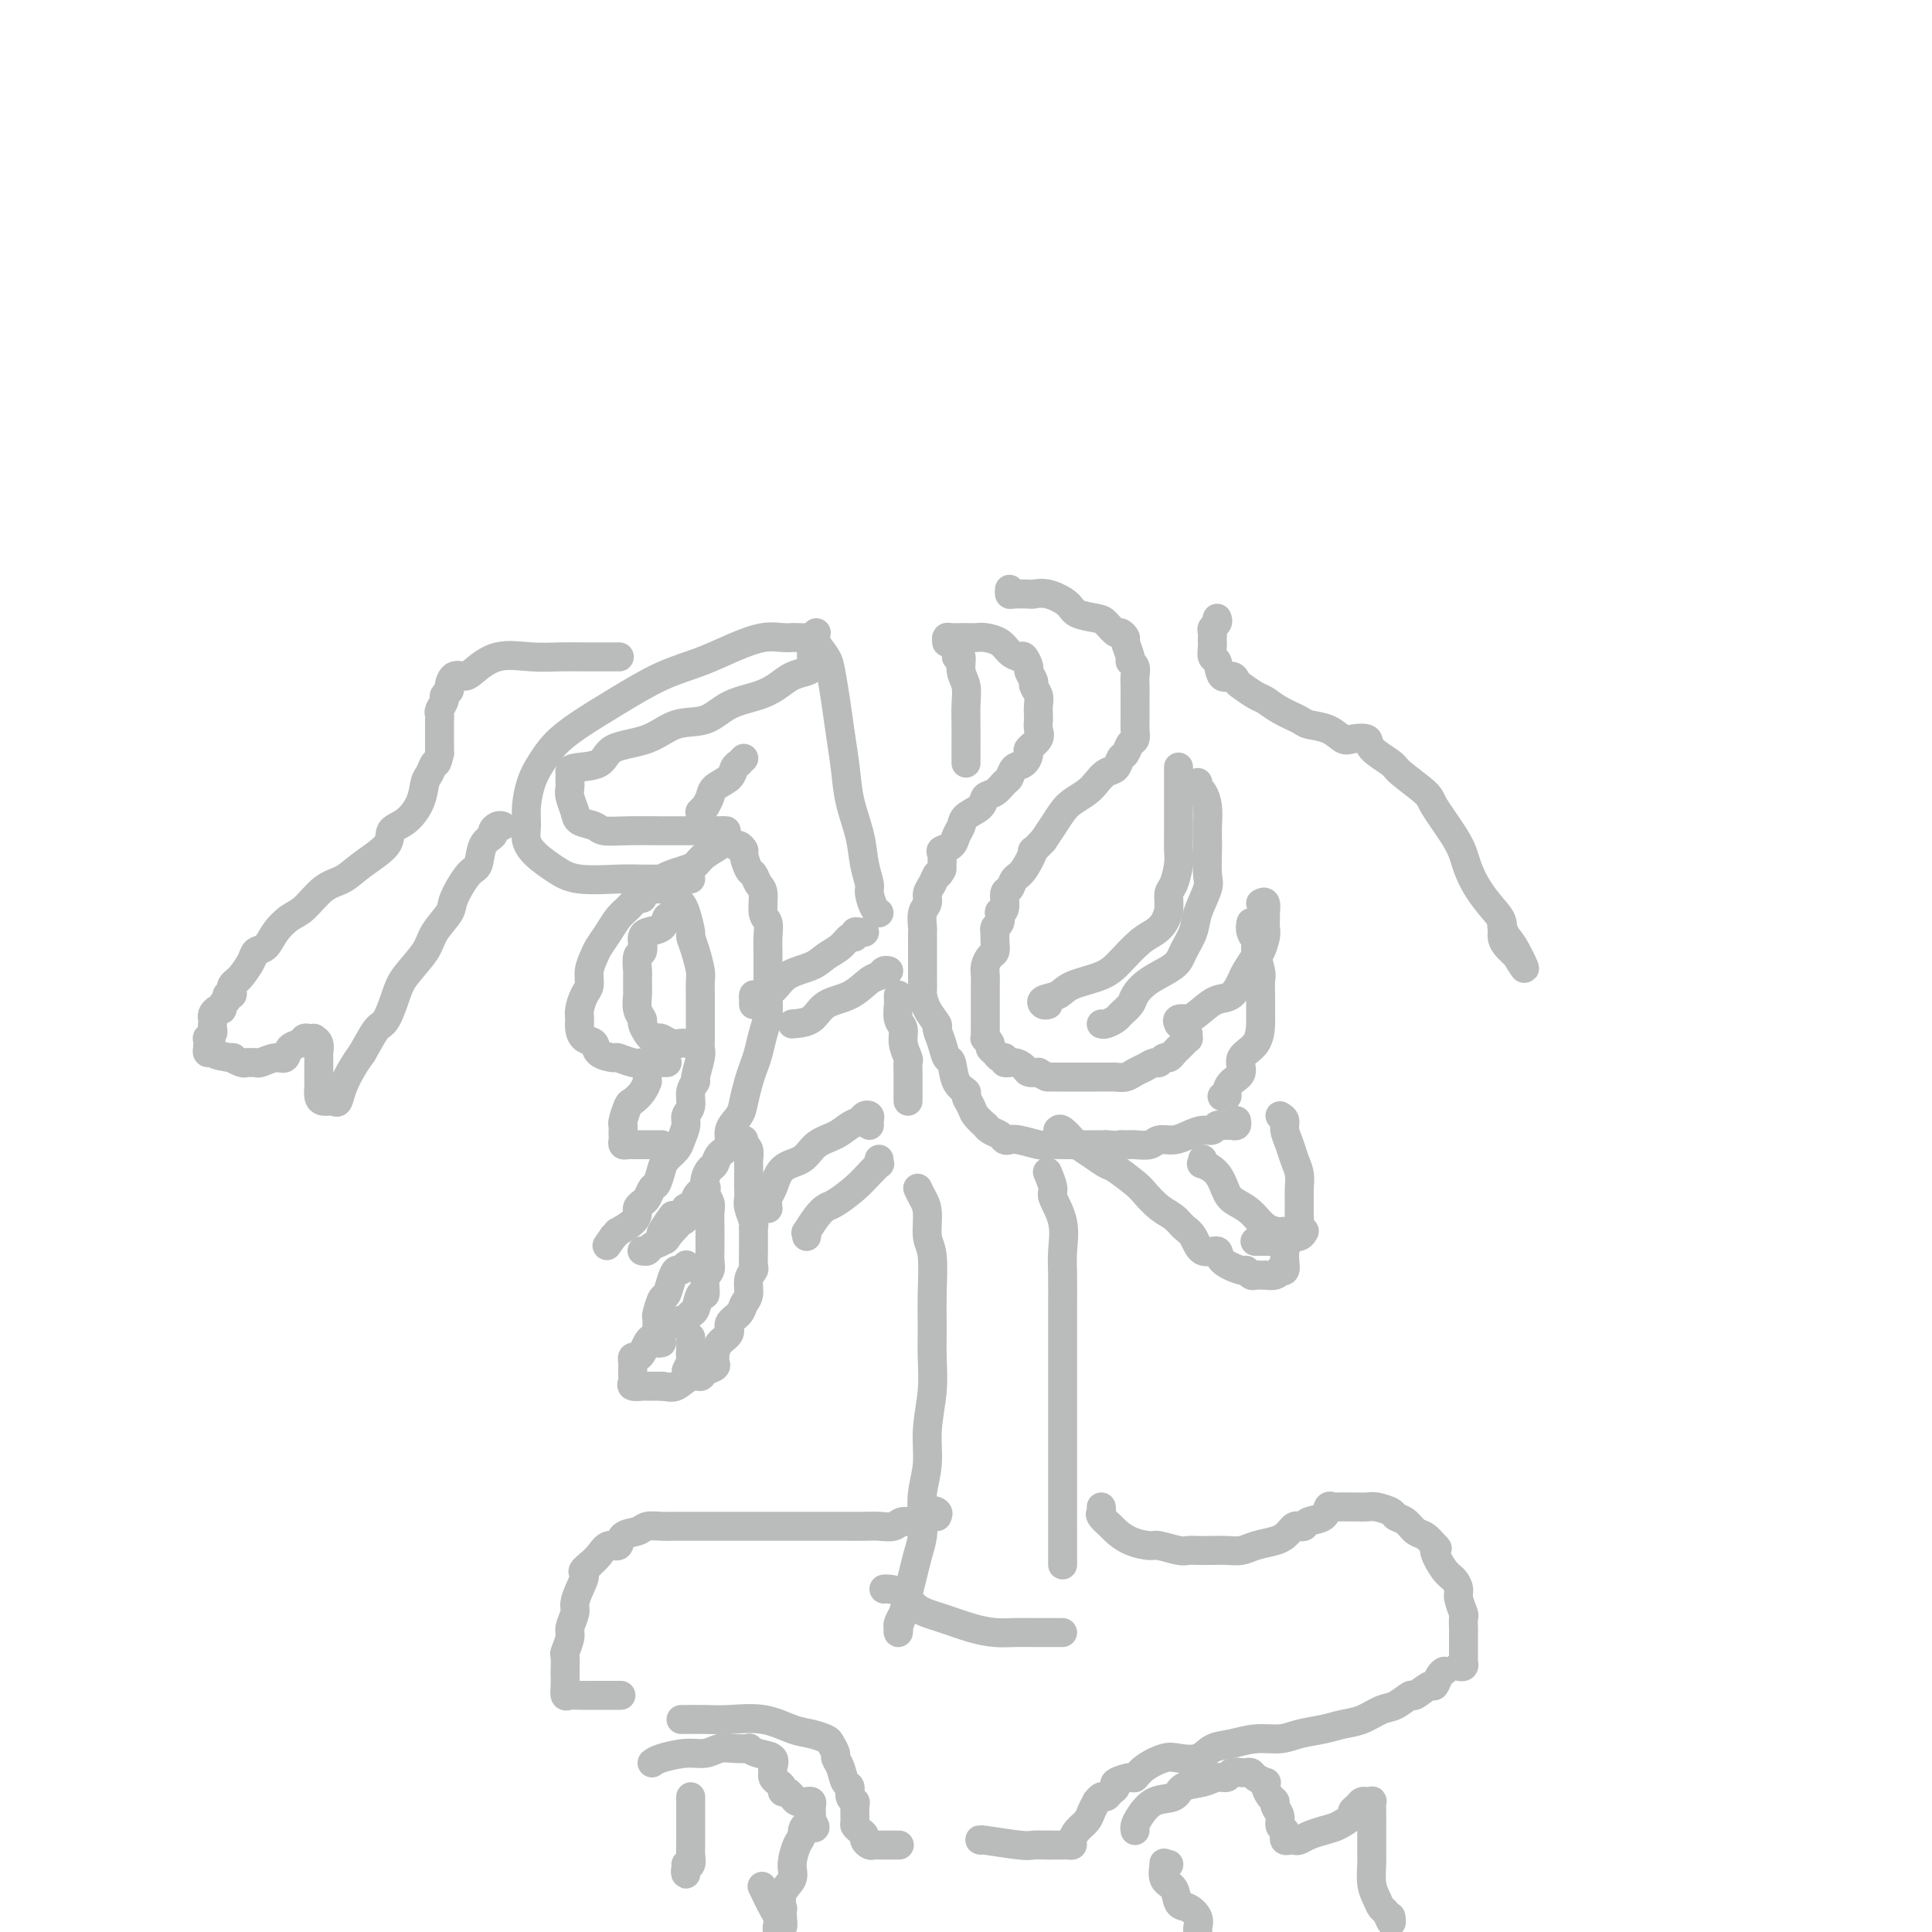 <svg viewBox='0 0 400 400' version='1.1' xmlns='http://www.w3.org/2000/svg' xmlns:xlink='http://www.w3.org/1999/xlink'><g fill='none' stroke='#BABBBB' stroke-width='6' stroke-linecap='round' stroke-linejoin='round'><path d='M164,132c0.142,-0.011 0.284,-0.022 0,0c-0.284,0.022 -0.995,0.076 -2,0c-1.005,-0.076 -2.303,-0.283 -4,0c-1.697,0.283 -3.794,1.054 -6,2c-2.206,0.946 -4.523,2.065 -7,3c-2.477,0.935 -5.114,1.684 -8,3c-2.886,1.316 -6.019,3.197 -9,5c-2.981,1.803 -5.808,3.528 -8,5c-2.192,1.472 -3.750,2.690 -5,4c-1.250,1.310 -2.193,2.710 -3,4c-0.807,1.290 -1.480,2.470 -2,4c-0.520,1.530 -0.888,3.410 -1,5c-0.112,1.590 0.031,2.889 0,4c-0.031,1.111 -0.235,2.035 0,3c0.235,0.965 0.908,1.971 2,3c1.092,1.029 2.601,2.079 4,3c1.399,0.921 2.687,1.711 5,2c2.313,0.289 5.652,0.078 8,0c2.348,-0.078 3.705,-0.021 5,0c1.295,0.021 2.529,0.006 4,0c1.471,-0.006 3.178,-0.001 4,0c0.822,0.001 0.760,0.000 1,0c0.240,-0.000 0.783,-0.000 1,0c0.217,0.000 0.109,0.000 0,0'/><path d='M165,132c0.732,0.032 1.464,0.064 2,0c0.536,-0.064 0.876,-0.224 1,0c0.124,0.224 0.033,0.833 0,1c-0.033,0.167 -0.009,-0.106 0,0c0.009,0.106 0.001,0.592 0,1c-0.001,0.408 0.005,0.738 0,1c-0.005,0.262 -0.020,0.454 0,1c0.020,0.546 0.076,1.445 0,2c-0.076,0.555 -0.284,0.766 -1,1c-0.716,0.234 -1.939,0.490 -3,1c-1.061,0.510 -1.959,1.272 -3,2c-1.041,0.728 -2.225,1.420 -4,2c-1.775,0.580 -4.143,1.046 -6,2c-1.857,0.954 -3.204,2.396 -5,3c-1.796,0.604 -4.040,0.371 -6,1c-1.960,0.629 -3.635,2.119 -6,3c-2.365,0.881 -5.418,1.153 -7,2c-1.582,0.847 -1.692,2.269 -3,3c-1.308,0.731 -3.815,0.769 -5,1c-1.185,0.231 -1.049,0.653 -1,1c0.049,0.347 0.012,0.620 0,1c-0.012,0.380 0.000,0.868 0,1c-0.000,0.132 -0.013,-0.091 0,0c0.013,0.091 0.052,0.496 0,1c-0.052,0.504 -0.196,1.105 0,2c0.196,0.895 0.731,2.082 1,3c0.269,0.918 0.274,1.566 1,2c0.726,0.434 2.175,0.652 3,1c0.825,0.348 1.025,0.825 2,1c0.975,0.175 2.723,0.047 5,0c2.277,-0.047 5.082,-0.013 7,0c1.918,0.013 2.948,0.003 4,0c1.052,-0.003 2.127,-0.001 3,0c0.873,0.001 1.543,0.000 2,0c0.457,-0.000 0.702,-0.000 1,0c0.298,0.000 0.649,0.000 1,0'/><path d='M148,172c4.091,0.108 1.819,-0.123 1,0c-0.819,0.123 -0.183,0.600 0,1c0.183,0.400 -0.085,0.723 0,1c0.085,0.277 0.525,0.508 0,1c-0.525,0.492 -2.014,1.245 -3,2c-0.986,0.755 -1.469,1.511 -2,2c-0.531,0.489 -1.110,0.709 -2,1c-0.890,0.291 -2.091,0.652 -3,1c-0.909,0.348 -1.527,0.682 -2,1c-0.473,0.318 -0.803,0.621 -1,1c-0.197,0.379 -0.263,0.834 0,1c0.263,0.166 0.854,0.045 1,0c0.146,-0.045 -0.153,-0.012 0,0c0.153,0.012 0.758,0.003 1,0c0.242,-0.003 0.121,-0.002 0,0'/><path d='M150,173c0.331,0.302 0.662,0.604 1,1c0.338,0.396 0.682,0.888 1,1c0.318,0.112 0.610,-0.154 1,0c0.390,0.154 0.878,0.727 1,1c0.122,0.273 -0.121,0.245 0,1c0.121,0.755 0.606,2.293 1,3c0.394,0.707 0.698,0.583 1,1c0.302,0.417 0.603,1.374 1,2c0.397,0.626 0.891,0.919 1,2c0.109,1.081 -0.167,2.950 0,4c0.167,1.050 0.777,1.282 1,2c0.223,0.718 0.060,1.924 0,3c-0.060,1.076 -0.015,2.023 0,3c0.015,0.977 0.001,1.982 0,3c-0.001,1.018 0.011,2.047 0,3c-0.011,0.953 -0.044,1.830 0,3c0.044,1.170 0.167,2.633 0,4c-0.167,1.367 -0.622,2.638 -1,4c-0.378,1.362 -0.677,2.815 -1,4c-0.323,1.185 -0.669,2.102 -1,3c-0.331,0.898 -0.647,1.777 -1,3c-0.353,1.223 -0.742,2.788 -1,4c-0.258,1.212 -0.384,2.069 -1,3c-0.616,0.931 -1.723,1.936 -2,3c-0.277,1.064 0.276,2.185 0,3c-0.276,0.815 -1.381,1.322 -2,2c-0.619,0.678 -0.752,1.525 -1,2c-0.248,0.475 -0.610,0.578 -1,1c-0.390,0.422 -0.806,1.165 -1,2c-0.194,0.835 -0.165,1.763 0,2c0.165,0.237 0.465,-0.217 0,0c-0.465,0.217 -1.697,1.105 -2,2c-0.303,0.895 0.322,1.798 0,2c-0.322,0.202 -1.592,-0.297 -2,0c-0.408,0.297 0.045,1.389 0,2c-0.045,0.611 -0.589,0.741 -1,1c-0.411,0.259 -0.689,0.645 -1,1c-0.311,0.355 -0.656,0.677 -1,1'/><path d='M139,255c-2.020,2.935 -1.070,1.273 -1,1c0.070,-0.273 -0.741,0.844 -1,1c-0.259,0.156 0.034,-0.649 0,-1c-0.034,-0.351 -0.394,-0.248 0,-1c0.394,-0.752 1.541,-2.358 2,-3c0.459,-0.642 0.229,-0.321 0,0'/><path d='M137,184c0.303,0.024 0.606,0.048 1,0c0.394,-0.048 0.879,-0.167 1,0c0.121,0.167 -0.121,0.620 0,1c0.121,0.380 0.606,0.688 1,1c0.394,0.312 0.697,0.627 1,1c0.303,0.373 0.607,0.803 1,2c0.393,1.197 0.876,3.159 1,4c0.124,0.841 -0.110,0.560 0,1c0.110,0.440 0.565,1.601 1,3c0.435,1.399 0.848,3.035 1,4c0.152,0.965 0.041,1.259 0,2c-0.041,0.741 -0.011,1.928 0,3c0.011,1.072 0.004,2.028 0,3c-0.004,0.972 -0.005,1.960 0,3c0.005,1.040 0.017,2.134 0,3c-0.017,0.866 -0.061,1.505 0,2c0.061,0.495 0.228,0.846 0,2c-0.228,1.154 -0.850,3.110 -1,4c-0.150,0.890 0.171,0.713 0,1c-0.171,0.287 -0.834,1.039 -1,2c-0.166,0.961 0.164,2.130 0,3c-0.164,0.870 -0.821,1.441 -1,2c-0.179,0.559 0.121,1.107 0,2c-0.121,0.893 -0.662,2.131 -1,3c-0.338,0.869 -0.472,1.370 -1,2c-0.528,0.630 -1.451,1.391 -2,2c-0.549,0.609 -0.724,1.066 -1,2c-0.276,0.934 -0.652,2.344 -1,3c-0.348,0.656 -0.667,0.556 -1,1c-0.333,0.444 -0.678,1.431 -1,2c-0.322,0.569 -0.620,0.721 -1,1c-0.380,0.279 -0.844,0.687 -1,1c-0.156,0.313 -0.006,0.531 0,1c0.006,0.469 -0.132,1.187 -1,2c-0.868,0.813 -2.464,1.719 -3,2c-0.536,0.281 -0.010,-0.063 0,0c0.010,0.063 -0.495,0.531 -1,1'/><path d='M127,256c-2.333,3.333 -1.167,1.667 0,0'/><path d='M154,157c-0.451,0.440 -0.902,0.880 -1,1c-0.098,0.120 0.157,-0.082 0,0c-0.157,0.082 -0.725,0.446 -1,1c-0.275,0.554 -0.256,1.297 -1,2c-0.744,0.703 -2.251,1.364 -3,2c-0.749,0.636 -0.740,1.246 -1,2c-0.260,0.754 -0.788,1.652 -1,2c-0.212,0.348 -0.108,0.145 0,0c0.108,-0.145 0.221,-0.231 0,0c-0.221,0.231 -0.778,0.780 -1,1c-0.222,0.220 -0.111,0.110 0,0'/><path d='M133,186c-0.245,-0.184 -0.489,-0.369 -1,0c-0.511,0.369 -1.288,1.291 -2,2c-0.712,0.709 -1.357,1.204 -2,2c-0.643,0.796 -1.282,1.894 -2,3c-0.718,1.106 -1.516,2.221 -2,3c-0.484,0.779 -0.655,1.224 -1,2c-0.345,0.776 -0.863,1.885 -1,3c-0.137,1.115 0.106,2.238 0,3c-0.106,0.762 -0.563,1.164 -1,2c-0.437,0.836 -0.856,2.107 -1,3c-0.144,0.893 -0.013,1.409 0,2c0.013,0.591 -0.091,1.259 0,2c0.091,0.741 0.376,1.557 1,2c0.624,0.443 1.588,0.515 2,1c0.412,0.485 0.271,1.384 1,2c0.729,0.616 2.328,0.950 3,1c0.672,0.050 0.416,-0.183 1,0c0.584,0.183 2.007,0.781 3,1c0.993,0.219 1.558,0.059 2,0c0.442,-0.059 0.763,-0.016 1,0c0.237,0.016 0.389,0.004 1,0c0.611,-0.004 1.679,-0.001 2,0c0.321,0.001 -0.106,0.000 0,0c0.106,-0.000 0.745,-0.000 1,0c0.255,0.000 0.128,0.000 0,0'/><path d='M139,190c-0.392,-0.203 -0.785,-0.406 -1,0c-0.215,0.406 -0.253,1.423 -1,2c-0.747,0.577 -2.204,0.716 -3,1c-0.796,0.284 -0.931,0.713 -1,1c-0.069,0.287 -0.071,0.430 0,1c0.071,0.570 0.215,1.566 0,2c-0.215,0.434 -0.790,0.306 -1,1c-0.210,0.694 -0.056,2.212 0,3c0.056,0.788 0.014,0.848 0,1c-0.014,0.152 0.000,0.398 0,1c-0.000,0.602 -0.015,1.561 0,2c0.015,0.439 0.060,0.359 0,1c-0.060,0.641 -0.223,2.004 0,3c0.223,0.996 0.834,1.626 1,2c0.166,0.374 -0.111,0.491 0,1c0.111,0.509 0.610,1.408 1,2c0.390,0.592 0.671,0.877 1,1c0.329,0.123 0.705,0.086 1,0c0.295,-0.086 0.510,-0.219 1,0c0.490,0.219 1.256,0.791 2,1c0.744,0.209 1.468,0.056 2,0c0.532,-0.056 0.874,-0.015 1,0c0.126,0.015 0.036,0.004 0,0c-0.036,-0.004 -0.018,-0.002 0,0'/><path d='M134,222c0.004,0.297 0.008,0.595 0,1c-0.008,0.405 -0.029,0.919 0,1c0.029,0.081 0.109,-0.269 0,0c-0.109,0.269 -0.407,1.157 -1,2c-0.593,0.843 -1.479,1.640 -2,2c-0.521,0.360 -0.675,0.281 -1,1c-0.325,0.719 -0.819,2.234 -1,3c-0.181,0.766 -0.049,0.783 0,1c0.049,0.217 0.016,0.632 0,1c-0.016,0.368 -0.016,0.687 0,1c0.016,0.313 0.046,0.620 0,1c-0.046,0.380 -0.169,0.834 0,1c0.169,0.166 0.630,0.044 1,0c0.370,-0.044 0.649,-0.012 1,0c0.351,0.012 0.774,0.003 1,0c0.226,-0.003 0.257,-0.001 1,0c0.743,0.001 2.199,0.000 3,0c0.801,-0.000 0.946,-0.000 1,0c0.054,0.000 0.015,0.000 0,0c-0.015,-0.000 -0.008,-0.000 0,0'/><path d='M154,236c-0.113,0.370 -0.226,0.741 0,1c0.226,0.259 0.793,0.408 1,1c0.207,0.592 0.056,1.629 0,2c-0.056,0.371 -0.016,0.076 0,1c0.016,0.924 0.008,3.067 0,4c-0.008,0.933 -0.016,0.656 0,1c0.016,0.344 0.057,1.310 0,2c-0.057,0.690 -0.211,1.105 0,2c0.211,0.895 0.789,2.269 1,3c0.211,0.731 0.056,0.819 0,1c-0.056,0.181 -0.014,0.453 0,1c0.014,0.547 -0.000,1.367 0,2c0.000,0.633 0.015,1.079 0,2c-0.015,0.921 -0.060,2.315 0,3c0.060,0.685 0.225,0.659 0,1c-0.225,0.341 -0.839,1.050 -1,2c-0.161,0.950 0.130,2.141 0,3c-0.130,0.859 -0.683,1.385 -1,2c-0.317,0.615 -0.400,1.320 -1,2c-0.600,0.680 -1.719,1.334 -2,2c-0.281,0.666 0.276,1.344 0,2c-0.276,0.656 -1.383,1.290 -2,2c-0.617,0.710 -0.743,1.497 -1,2c-0.257,0.503 -0.646,0.723 -1,1c-0.354,0.277 -0.672,0.610 -1,1c-0.328,0.390 -0.665,0.836 -1,1c-0.335,0.164 -0.667,0.047 -1,0c-0.333,-0.047 -0.666,-0.023 -1,0'/><path d='M143,283c-1.856,2.131 -0.497,-0.042 0,-1c0.497,-0.958 0.133,-0.700 0,-1c-0.133,-0.300 -0.036,-1.158 0,-2c0.036,-0.842 0.010,-1.669 0,-2c-0.010,-0.331 -0.005,-0.165 0,0'/><path d='M146,246c0.030,-0.063 0.061,-0.125 0,0c-0.061,0.125 -0.212,0.438 0,1c0.212,0.562 0.789,1.375 1,2c0.211,0.625 0.056,1.063 0,2c-0.056,0.937 -0.014,2.373 0,3c0.014,0.627 -0.000,0.445 0,1c0.000,0.555 0.015,1.845 0,3c-0.015,1.155 -0.060,2.173 0,3c0.060,0.827 0.223,1.462 0,2c-0.223,0.538 -0.834,0.981 -1,2c-0.166,1.019 0.112,2.616 0,3c-0.112,0.384 -0.614,-0.445 -1,0c-0.386,0.445 -0.658,2.166 -1,3c-0.342,0.834 -0.756,0.783 -1,1c-0.244,0.217 -0.317,0.703 -1,1c-0.683,0.297 -1.976,0.405 -3,1c-1.024,0.595 -1.780,1.678 -2,2c-0.220,0.322 0.096,-0.118 0,0c-0.096,0.118 -0.603,0.792 -1,1c-0.397,0.208 -0.685,-0.050 -1,0c-0.315,0.050 -0.659,0.409 -1,1c-0.341,0.591 -0.680,1.415 -1,2c-0.320,0.585 -0.622,0.930 -1,1c-0.378,0.070 -0.834,-0.136 -1,0c-0.166,0.136 -0.044,0.614 0,1c0.044,0.386 0.010,0.682 0,1c-0.010,0.318 0.005,0.660 0,1c-0.005,0.340 -0.030,0.680 0,1c0.030,0.320 0.115,0.622 0,1c-0.115,0.378 -0.431,0.833 0,1c0.431,0.167 1.607,0.045 2,0c0.393,-0.045 0.002,-0.012 0,0c-0.002,0.012 0.384,0.003 1,0c0.616,-0.003 1.462,-0.001 2,0c0.538,0.001 0.769,0.000 1,0'/><path d='M137,287c1.456,0.125 2.096,0.437 3,0c0.904,-0.437 2.070,-1.622 3,-2c0.930,-0.378 1.622,0.052 2,0c0.378,-0.052 0.441,-0.587 1,-1c0.559,-0.413 1.614,-0.703 2,-1c0.386,-0.297 0.103,-0.602 0,-1c-0.103,-0.398 -0.028,-0.890 0,-1c0.028,-0.110 0.007,0.163 0,0c-0.007,-0.163 -0.002,-0.761 0,-1c0.002,-0.239 0.001,-0.120 0,0'/><path d='M139,255c-0.295,-0.089 -0.589,-0.178 -1,0c-0.411,0.178 -0.937,0.622 -1,1c-0.063,0.378 0.337,0.690 0,1c-0.337,0.310 -1.411,0.619 -2,1c-0.589,0.381 -0.694,0.834 -1,1c-0.306,0.166 -0.813,0.045 -1,0c-0.187,-0.045 -0.053,-0.013 0,0c0.053,0.013 0.027,0.006 0,0'/><path d='M156,208c0.010,-0.307 0.020,-0.614 0,-1c-0.020,-0.386 -0.070,-0.852 0,-1c0.070,-0.148 0.258,0.021 1,0c0.742,-0.021 2.037,-0.232 3,-1c0.963,-0.768 1.595,-2.095 3,-3c1.405,-0.905 3.582,-1.390 5,-2c1.418,-0.610 2.078,-1.344 3,-2c0.922,-0.656 2.106,-1.233 3,-2c0.894,-0.767 1.497,-1.722 2,-2c0.503,-0.278 0.905,0.122 1,0c0.095,-0.122 -0.119,-0.765 0,-1c0.119,-0.235 0.570,-0.063 1,0c0.430,0.063 0.837,0.018 1,0c0.163,-0.018 0.081,-0.009 0,0'/><path d='M164,212c1.474,-0.121 2.948,-0.242 4,-1c1.052,-0.758 1.682,-2.154 3,-3c1.318,-0.846 3.324,-1.141 5,-2c1.676,-0.859 3.024,-2.283 4,-3c0.976,-0.717 1.581,-0.728 2,-1c0.419,-0.272 0.651,-0.804 1,-1c0.349,-0.196 0.814,-0.056 1,0c0.186,0.056 0.093,0.028 0,0'/><path d='M137,278c-0.423,0.087 -0.845,0.174 -1,0c-0.155,-0.174 -0.042,-0.608 0,-1c0.042,-0.392 0.014,-0.743 0,-1c-0.014,-0.257 -0.015,-0.420 0,-1c0.015,-0.580 0.045,-1.576 0,-2c-0.045,-0.424 -0.167,-0.275 0,-1c0.167,-0.725 0.622,-2.323 1,-3c0.378,-0.677 0.679,-0.434 1,-1c0.321,-0.566 0.660,-1.942 1,-3c0.340,-1.058 0.679,-1.799 1,-2c0.321,-0.201 0.625,0.138 1,0c0.375,-0.138 0.821,-0.754 1,-1c0.179,-0.246 0.089,-0.123 0,0'/><path d='M159,250c0.022,0.195 0.043,0.391 0,0c-0.043,-0.391 -0.151,-1.368 0,-2c0.151,-0.632 0.561,-0.917 1,-2c0.439,-1.083 0.908,-2.962 2,-4c1.092,-1.038 2.807,-1.233 4,-2c1.193,-0.767 1.863,-2.104 3,-3c1.137,-0.896 2.739,-1.351 4,-2c1.261,-0.649 2.180,-1.492 3,-2c0.820,-0.508 1.540,-0.682 2,-1c0.460,-0.318 0.659,-0.778 1,-1c0.341,-0.222 0.823,-0.204 1,0c0.177,0.204 0.048,0.593 0,1c-0.048,0.407 -0.014,0.830 0,1c0.014,0.170 0.007,0.085 0,0'/><path d='M167,256c0.047,-0.498 0.094,-0.996 0,-1c-0.094,-0.004 -0.328,0.488 0,0c0.328,-0.488 1.218,-1.954 2,-3c0.782,-1.046 1.457,-1.671 2,-2c0.543,-0.329 0.955,-0.360 2,-1c1.045,-0.640 2.725,-1.888 4,-3c1.275,-1.112 2.146,-2.088 3,-3c0.854,-0.912 1.693,-1.760 2,-2c0.307,-0.240 0.083,0.128 0,0c-0.083,-0.128 -0.024,-0.751 0,-1c0.024,-0.249 0.012,-0.125 0,0'/><path d='M196,133c-0.057,-0.423 -0.114,-0.845 0,-1c0.114,-0.155 0.400,-0.042 1,0c0.600,0.042 1.516,0.013 2,0c0.484,-0.013 0.538,-0.011 1,0c0.462,0.011 1.332,0.032 2,0c0.668,-0.032 1.134,-0.115 2,0c0.866,0.115 2.131,0.430 3,1c0.869,0.570 1.342,1.394 2,2c0.658,0.606 1.501,0.992 2,1c0.499,0.008 0.655,-0.364 1,0c0.345,0.364 0.881,1.462 1,2c0.119,0.538 -0.178,0.514 0,1c0.178,0.486 0.832,1.482 1,2c0.168,0.518 -0.151,0.558 0,1c0.151,0.442 0.772,1.287 1,2c0.228,0.713 0.063,1.293 0,2c-0.063,0.707 -0.025,1.541 0,2c0.025,0.459 0.035,0.541 0,1c-0.035,0.459 -0.117,1.293 0,2c0.117,0.707 0.431,1.288 0,2c-0.431,0.712 -1.607,1.557 -2,2c-0.393,0.443 -0.002,0.485 0,1c0.002,0.515 -0.383,1.504 -1,2c-0.617,0.496 -1.465,0.499 -2,1c-0.535,0.501 -0.757,1.499 -1,2c-0.243,0.501 -0.506,0.504 -1,1c-0.494,0.496 -1.217,1.484 -2,2c-0.783,0.516 -1.625,0.561 -2,1c-0.375,0.439 -0.284,1.273 -1,2c-0.716,0.727 -2.238,1.347 -3,2c-0.762,0.653 -0.765,1.339 -1,2c-0.235,0.661 -0.704,1.296 -1,2c-0.296,0.704 -0.420,1.477 -1,2c-0.580,0.523 -1.618,0.795 -2,1c-0.382,0.205 -0.109,0.344 0,1c0.109,0.656 0.055,1.828 0,3'/><path d='M195,180c-0.957,1.832 -0.849,0.912 -1,1c-0.151,0.088 -0.562,1.183 -1,2c-0.438,0.817 -0.902,1.356 -1,2c-0.098,0.644 0.170,1.394 0,2c-0.170,0.606 -0.778,1.068 -1,2c-0.222,0.932 -0.060,2.334 0,3c0.060,0.666 0.016,0.598 0,1c-0.016,0.402 -0.004,1.275 0,2c0.004,0.725 0.001,1.301 0,2c-0.001,0.699 -0.001,1.520 0,2c0.001,0.480 0.002,0.620 0,1c-0.002,0.380 -0.007,0.999 0,2c0.007,1.001 0.025,2.385 0,3c-0.025,0.615 -0.095,0.460 0,1c0.095,0.540 0.354,1.774 1,3c0.646,1.226 1.679,2.444 2,3c0.321,0.556 -0.070,0.449 0,1c0.070,0.551 0.601,1.758 1,3c0.399,1.242 0.666,2.517 1,3c0.334,0.483 0.734,0.174 1,1c0.266,0.826 0.399,2.787 1,4c0.601,1.213 1.671,1.678 2,2c0.329,0.322 -0.084,0.502 0,1c0.084,0.498 0.666,1.313 1,2c0.334,0.687 0.422,1.244 1,2c0.578,0.756 1.646,1.709 2,2c0.354,0.291 -0.008,-0.079 0,0c0.008,0.079 0.384,0.609 1,1c0.616,0.391 1.471,0.645 2,1c0.529,0.355 0.730,0.813 1,1c0.270,0.187 0.608,0.103 1,0c0.392,-0.103 0.839,-0.224 2,0c1.161,0.224 3.038,0.792 4,1c0.962,0.208 1.009,0.056 2,0c0.991,-0.056 2.925,-0.015 4,0c1.075,0.015 1.289,0.004 2,0c0.711,-0.004 1.917,-0.001 3,0c1.083,0.001 2.041,0.001 3,0'/><path d='M229,237c4.043,0.308 3.151,0.079 3,0c-0.151,-0.079 0.438,-0.006 1,0c0.562,0.006 1.098,-0.054 2,0c0.902,0.054 2.170,0.221 3,0c0.830,-0.221 1.220,-0.829 2,-1c0.780,-0.171 1.949,0.094 3,0c1.051,-0.094 1.984,-0.547 3,-1c1.016,-0.453 2.114,-0.906 3,-1c0.886,-0.094 1.561,0.171 2,0c0.439,-0.171 0.642,-0.778 1,-1c0.358,-0.222 0.870,-0.058 1,0c0.130,0.058 -0.123,0.012 0,0c0.123,-0.012 0.621,0.011 1,0c0.379,-0.011 0.638,-0.054 1,0c0.362,0.054 0.828,0.207 1,0c0.172,-0.207 0.049,-0.773 0,-1c-0.049,-0.227 -0.025,-0.113 0,0'/><path d='M209,122c-0.026,0.422 -0.052,0.844 0,1c0.052,0.156 0.182,0.048 1,0c0.818,-0.048 2.324,-0.034 3,0c0.676,0.034 0.520,0.089 1,0c0.480,-0.089 1.595,-0.324 3,0c1.405,0.324 3.101,1.205 4,2c0.899,0.795 1.000,1.504 2,2c1.000,0.496 2.899,0.777 4,1c1.101,0.223 1.404,0.386 2,1c0.596,0.614 1.484,1.677 2,2c0.516,0.323 0.659,-0.096 1,0c0.341,0.096 0.880,0.707 1,1c0.120,0.293 -0.178,0.267 0,1c0.178,0.733 0.832,2.226 1,3c0.168,0.774 -0.151,0.830 0,1c0.151,0.170 0.773,0.454 1,1c0.227,0.546 0.061,1.354 0,2c-0.061,0.646 -0.017,1.131 0,2c0.017,0.869 0.005,2.121 0,3c-0.005,0.879 -0.004,1.386 0,2c0.004,0.614 0.012,1.334 0,2c-0.012,0.666 -0.045,1.276 0,2c0.045,0.724 0.168,1.560 0,2c-0.168,0.440 -0.625,0.484 -1,1c-0.375,0.516 -0.667,1.503 -1,2c-0.333,0.497 -0.707,0.503 -1,1c-0.293,0.497 -0.505,1.484 -1,2c-0.495,0.516 -1.273,0.560 -2,1c-0.727,0.440 -1.402,1.276 -2,2c-0.598,0.724 -1.119,1.338 -2,2c-0.881,0.662 -2.123,1.373 -3,2c-0.877,0.627 -1.390,1.169 -2,2c-0.610,0.831 -1.317,1.952 -2,3c-0.683,1.048 -1.341,2.024 -2,3'/><path d='M216,174c-3.300,3.483 -2.051,1.691 -2,2c0.051,0.309 -1.096,2.720 -2,4c-0.904,1.280 -1.567,1.429 -2,2c-0.433,0.571 -0.638,1.563 -1,2c-0.362,0.437 -0.881,0.320 -1,1c-0.119,0.680 0.160,2.157 0,3c-0.160,0.843 -0.761,1.053 -1,1c-0.239,-0.053 -0.117,-0.370 0,0c0.117,0.370 0.227,1.425 0,2c-0.227,0.575 -0.792,0.669 -1,1c-0.208,0.331 -0.058,0.900 0,1c0.058,0.100 0.026,-0.269 0,0c-0.026,0.269 -0.045,1.174 0,2c0.045,0.826 0.156,1.572 0,2c-0.156,0.428 -0.578,0.538 -1,1c-0.422,0.462 -0.845,1.275 -1,2c-0.155,0.725 -0.041,1.363 0,2c0.041,0.637 0.011,1.275 0,2c-0.011,0.725 -0.003,1.537 0,2c0.003,0.463 0.001,0.576 0,1c-0.001,0.424 -0.000,1.160 0,2c0.000,0.840 0.000,1.784 0,2c-0.000,0.216 -0.001,-0.297 0,0c0.001,0.297 0.004,1.403 0,2c-0.004,0.597 -0.016,0.685 0,1c0.016,0.315 0.060,0.858 0,1c-0.060,0.142 -0.224,-0.115 0,0c0.224,0.115 0.835,0.604 1,1c0.165,0.396 -0.115,0.698 0,1c0.115,0.302 0.625,0.602 1,1c0.375,0.398 0.615,0.894 1,1c0.385,0.106 0.914,-0.178 1,0c0.086,0.178 -0.273,0.818 0,1c0.273,0.182 1.176,-0.096 2,0c0.824,0.096 1.568,0.564 2,1c0.432,0.436 0.552,0.839 1,1c0.448,0.161 1.224,0.081 2,0'/><path d='M215,222c1.952,1.155 1.832,1.041 2,1c0.168,-0.041 0.622,-0.011 1,0c0.378,0.011 0.678,0.003 1,0c0.322,-0.003 0.667,-0.001 1,0c0.333,0.001 0.654,0.000 1,0c0.346,-0.000 0.716,0.000 1,0c0.284,-0.000 0.481,-0.000 1,0c0.519,0.000 1.360,0.001 2,0c0.640,-0.001 1.077,-0.003 2,0c0.923,0.003 2.330,0.012 3,0c0.670,-0.012 0.603,-0.046 1,0c0.397,0.046 1.258,0.171 2,0c0.742,-0.171 1.365,-0.638 2,-1c0.635,-0.362 1.284,-0.618 2,-1c0.716,-0.382 1.501,-0.890 2,-1c0.499,-0.110 0.712,0.177 1,0c0.288,-0.177 0.651,-0.817 1,-1c0.349,-0.183 0.685,0.092 1,0c0.315,-0.092 0.610,-0.550 1,-1c0.390,-0.450 0.875,-0.890 1,-1c0.125,-0.110 -0.110,0.110 0,0c0.110,-0.110 0.565,-0.552 1,-1c0.435,-0.448 0.848,-0.904 1,-1c0.152,-0.096 0.041,0.166 0,0c-0.041,-0.166 -0.012,-0.762 0,-1c0.012,-0.238 0.006,-0.119 0,0'/><path d='M217,208c-0.345,0.096 -0.690,0.192 -1,0c-0.310,-0.192 -0.587,-0.672 0,-1c0.587,-0.328 2.036,-0.504 3,-1c0.964,-0.496 1.441,-1.312 3,-2c1.559,-0.688 4.200,-1.247 6,-2c1.800,-0.753 2.759,-1.699 4,-3c1.241,-1.301 2.762,-2.958 4,-4c1.238,-1.042 2.191,-1.471 3,-2c0.809,-0.529 1.474,-1.160 2,-2c0.526,-0.840 0.911,-1.890 1,-3c0.089,-1.110 -0.120,-2.279 0,-3c0.120,-0.721 0.568,-0.994 1,-2c0.432,-1.006 0.848,-2.744 1,-4c0.152,-1.256 0.041,-2.030 0,-3c-0.041,-0.970 -0.011,-2.137 0,-3c0.011,-0.863 0.003,-1.422 0,-2c-0.003,-0.578 -0.001,-1.176 0,-2c0.001,-0.824 0.000,-1.874 0,-3c-0.000,-1.126 -0.000,-2.326 0,-3c0.000,-0.674 0.000,-0.820 0,-1c-0.000,-0.180 -0.000,-0.395 0,-1c0.000,-0.605 0.000,-1.602 0,-2c-0.000,-0.398 -0.000,-0.199 0,0'/><path d='M248,162c-0.083,0.374 -0.166,0.748 0,1c0.166,0.252 0.580,0.382 1,1c0.420,0.618 0.844,1.724 1,3c0.156,1.276 0.044,2.724 0,4c-0.044,1.276 -0.019,2.382 0,3c0.019,0.618 0.031,0.748 0,2c-0.031,1.252 -0.106,3.626 0,5c0.106,1.374 0.393,1.746 0,3c-0.393,1.254 -1.466,3.388 -2,5c-0.534,1.612 -0.528,2.701 -1,4c-0.472,1.299 -1.421,2.809 -2,4c-0.579,1.191 -0.789,2.063 -2,3c-1.211,0.937 -3.423,1.938 -5,3c-1.577,1.062 -2.520,2.183 -3,3c-0.480,0.817 -0.496,1.329 -1,2c-0.504,0.671 -1.494,1.500 -2,2c-0.506,0.500 -0.527,0.670 -1,1c-0.473,0.330 -1.396,0.820 -2,1c-0.604,0.180 -0.887,0.052 -1,0c-0.113,-0.052 -0.057,-0.026 0,0'/><path d='M261,187c0.423,-0.210 0.846,-0.420 1,0c0.154,0.420 0.038,1.468 0,2c-0.038,0.532 0.002,0.546 0,1c-0.002,0.454 -0.046,1.347 0,2c0.046,0.653 0.182,1.066 0,2c-0.182,0.934 -0.681,2.391 -1,3c-0.319,0.609 -0.459,0.372 -1,1c-0.541,0.628 -1.485,2.121 -2,3c-0.515,0.879 -0.603,1.143 -1,2c-0.397,0.857 -1.105,2.306 -2,3c-0.895,0.694 -1.977,0.634 -3,1c-1.023,0.366 -1.986,1.157 -3,2c-1.014,0.843 -2.077,1.739 -3,2c-0.923,0.261 -1.704,-0.112 -2,0c-0.296,0.112 -0.107,0.710 0,1c0.107,0.290 0.132,0.274 0,0c-0.132,-0.274 -0.420,-0.804 0,-1c0.420,-0.196 1.549,-0.056 2,0c0.451,0.056 0.226,0.028 0,0'/><path d='M259,191c-0.121,0.650 -0.243,1.300 0,2c0.243,0.700 0.850,1.449 1,2c0.150,0.551 -0.156,0.904 0,2c0.156,1.096 0.774,2.935 1,4c0.226,1.065 0.060,1.356 0,2c-0.060,0.644 -0.014,1.642 0,3c0.014,1.358 -0.005,3.078 0,4c0.005,0.922 0.033,1.048 0,2c-0.033,0.952 -0.128,2.731 -1,4c-0.872,1.269 -2.520,2.028 -3,3c-0.480,0.972 0.207,2.155 0,3c-0.207,0.845 -1.310,1.351 -2,2c-0.690,0.649 -0.969,1.442 -1,2c-0.031,0.558 0.184,0.881 0,1c-0.184,0.119 -0.767,0.034 -1,0c-0.233,-0.034 -0.117,-0.017 0,0'/><path d='M219,234c0.208,-0.208 0.416,-0.416 1,0c0.584,0.416 1.544,1.458 2,2c0.456,0.542 0.409,0.586 1,1c0.591,0.414 1.820,1.198 3,2c1.180,0.802 2.311,1.622 3,2c0.689,0.378 0.937,0.314 2,1c1.063,0.686 2.942,2.124 4,3c1.058,0.876 1.295,1.192 2,2c0.705,0.808 1.878,2.109 3,3c1.122,0.891 2.193,1.372 3,2c0.807,0.628 1.351,1.403 2,2c0.649,0.597 1.404,1.015 2,2c0.596,0.985 1.035,2.536 2,3c0.965,0.464 2.458,-0.159 3,0c0.542,0.159 0.134,1.100 1,2c0.866,0.900 3.005,1.758 4,2c0.995,0.242 0.845,-0.131 1,0c0.155,0.131 0.614,0.767 1,1c0.386,0.233 0.698,0.063 1,0c0.302,-0.063 0.593,-0.021 1,0c0.407,0.021 0.931,0.019 1,0c0.069,-0.019 -0.318,-0.056 0,0c0.318,0.056 1.339,0.206 2,0c0.661,-0.206 0.962,-0.766 1,-1c0.038,-0.234 -0.186,-0.140 0,0c0.186,0.140 0.782,0.326 1,0c0.218,-0.326 0.059,-1.165 0,-2c-0.059,-0.835 -0.017,-1.667 0,-2c0.017,-0.333 0.008,-0.166 0,0'/><path d='M249,240c0.078,0.454 0.155,0.909 0,1c-0.155,0.091 -0.544,-0.181 0,0c0.544,0.181 2.021,0.815 3,2c0.979,1.185 1.460,2.920 2,4c0.540,1.080 1.140,1.504 2,2c0.860,0.496 1.981,1.065 3,2c1.019,0.935 1.935,2.236 3,3c1.065,0.764 2.278,0.990 3,1c0.722,0.010 0.954,-0.197 1,0c0.046,0.197 -0.093,0.799 0,1c0.093,0.201 0.417,0.001 1,0c0.583,-0.001 1.424,0.196 2,0c0.576,-0.196 0.886,-0.783 1,-1c0.114,-0.217 0.033,-0.062 0,0c-0.033,0.062 -0.016,0.031 0,0'/><path d='M265,231c0.447,0.268 0.894,0.536 1,1c0.106,0.464 -0.129,1.124 0,2c0.129,0.876 0.623,1.967 1,3c0.377,1.033 0.637,2.009 1,3c0.363,0.991 0.830,1.996 1,3c0.170,1.004 0.042,2.008 0,3c-0.042,0.992 0.000,1.972 0,3c-0.000,1.028 -0.042,2.104 0,3c0.042,0.896 0.170,1.613 0,2c-0.170,0.387 -0.637,0.443 -1,1c-0.363,0.557 -0.621,1.613 -1,2c-0.379,0.387 -0.878,0.104 -1,0c-0.122,-0.104 0.132,-0.028 0,0c-0.132,0.028 -0.648,0.007 -1,0c-0.352,-0.007 -0.538,-0.002 -1,0c-0.462,0.002 -1.201,0.001 -2,0c-0.799,-0.001 -1.657,-0.000 -2,0c-0.343,0.000 -0.172,0.000 0,0'/><path d='M169,131c-0.203,0.560 -0.405,1.120 0,2c0.405,0.880 1.418,2.081 2,3c0.582,0.919 0.732,1.555 1,3c0.268,1.445 0.653,3.697 1,6c0.347,2.303 0.656,4.657 1,7c0.344,2.343 0.723,4.676 1,7c0.277,2.324 0.452,4.638 1,7c0.548,2.362 1.470,4.773 2,7c0.530,2.227 0.667,4.271 1,6c0.333,1.729 0.860,3.143 1,4c0.140,0.857 -0.107,1.158 0,2c0.107,0.842 0.567,2.227 1,3c0.433,0.773 0.838,0.935 1,1c0.162,0.065 0.081,0.032 0,0'/><path d='M198,136c0.453,-0.274 0.906,-0.549 1,0c0.094,0.549 -0.171,1.921 0,3c0.171,1.079 0.778,1.865 1,3c0.222,1.135 0.060,2.620 0,4c-0.060,1.380 -0.016,2.657 0,4c0.016,1.343 0.004,2.752 0,4c-0.004,1.248 -0.001,2.334 0,3c0.001,0.666 0.000,0.910 0,1c-0.000,0.090 -0.000,0.026 0,0c0.000,-0.026 0.000,-0.013 0,0'/><path d='M186,206c-0.009,0.389 -0.017,0.778 0,1c0.017,0.222 0.061,0.277 0,1c-0.061,0.723 -0.227,2.115 0,3c0.227,0.885 0.845,1.262 1,2c0.155,0.738 -0.155,1.838 0,3c0.155,1.162 0.774,2.388 1,3c0.226,0.612 0.061,0.611 0,1c-0.061,0.389 -0.016,1.169 0,2c0.016,0.831 0.004,1.715 0,2c-0.004,0.285 -0.001,-0.029 0,0c0.001,0.029 0.000,0.400 0,1c-0.000,0.600 -0.000,1.429 0,2c0.000,0.571 0.000,0.885 0,1c-0.000,0.115 -0.000,0.033 0,0c0.000,-0.033 0.000,-0.016 0,0'/><path d='M190,246c0.301,0.639 0.603,1.278 1,2c0.397,0.722 0.891,1.528 1,3c0.109,1.472 -0.167,3.609 0,5c0.167,1.391 0.778,2.035 1,4c0.222,1.965 0.055,5.251 0,8c-0.055,2.749 0.000,4.961 0,7c-0.000,2.039 -0.056,3.906 0,6c0.056,2.094 0.225,4.415 0,7c-0.225,2.585 -0.844,5.433 -1,8c-0.156,2.567 0.151,4.854 0,7c-0.151,2.146 -0.761,4.152 -1,6c-0.239,1.848 -0.105,3.536 0,5c0.105,1.464 0.183,2.702 0,4c-0.183,1.298 -0.627,2.655 -1,4c-0.373,1.345 -0.674,2.677 -1,4c-0.326,1.323 -0.675,2.639 -1,4c-0.325,1.361 -0.624,2.769 -1,4c-0.376,1.231 -0.829,2.284 -1,3c-0.171,0.716 -0.060,1.095 0,1c0.060,-0.095 0.068,-0.665 0,-1c-0.068,-0.335 -0.210,-0.436 0,-1c0.210,-0.564 0.774,-1.590 1,-2c0.226,-0.410 0.113,-0.205 0,0'/><path d='M217,243c-0.130,-0.309 -0.259,-0.617 0,0c0.259,0.617 0.907,2.160 1,3c0.093,0.840 -0.367,0.976 0,2c0.367,1.024 1.563,2.935 2,5c0.437,2.065 0.117,4.283 0,6c-0.117,1.717 -0.031,2.934 0,5c0.031,2.066 0.008,4.980 0,7c-0.008,2.020 -0.002,3.145 0,5c0.002,1.855 0.001,4.440 0,7c-0.001,2.560 -0.000,5.096 0,7c0.000,1.904 0.000,3.176 0,5c-0.000,1.824 -0.000,4.200 0,6c0.000,1.800 0.000,3.025 0,4c-0.000,0.975 -0.000,1.702 0,3c0.000,1.298 0.000,3.169 0,4c-0.000,0.831 -0.000,0.622 0,1c0.000,0.378 0.000,1.344 0,2c-0.000,0.656 -0.000,1.002 0,1c0.000,-0.002 0.000,-0.352 0,0c-0.000,0.352 -0.000,1.407 0,2c0.000,0.593 0.000,0.723 0,1c-0.000,0.277 -0.000,0.701 0,1c0.000,0.299 0.000,0.472 0,1c-0.000,0.528 -0.000,1.411 0,2c0.000,0.589 0.000,0.882 0,1c-0.000,0.118 -0.000,0.059 0,0'/><path d='M183,329c0.144,-0.035 0.288,-0.069 1,0c0.712,0.069 1.993,0.243 3,1c1.007,0.757 1.742,2.098 3,3c1.258,0.902 3.039,1.366 5,2c1.961,0.634 4.101,1.438 6,2c1.899,0.562 3.555,0.883 5,1c1.445,0.117 2.677,0.031 4,0c1.323,-0.031 2.736,-0.008 4,0c1.264,0.008 2.377,0.002 3,0c0.623,-0.002 0.755,-0.001 1,0c0.245,0.001 0.605,0.000 1,0c0.395,-0.000 0.827,-0.000 1,0c0.173,0.000 0.086,0.000 0,0'/><path d='M194,314c0.187,-0.360 0.375,-0.720 0,-1c-0.375,-0.280 -1.311,-0.482 -2,0c-0.689,0.482 -1.131,1.646 -2,2c-0.869,0.354 -2.166,-0.101 -3,0c-0.834,0.101 -1.204,0.759 -2,1c-0.796,0.241 -2.016,0.065 -3,0c-0.984,-0.065 -1.732,-0.017 -3,0c-1.268,0.017 -3.057,0.005 -4,0c-0.943,-0.005 -1.042,-0.001 -2,0c-0.958,0.001 -2.775,0.000 -4,0c-1.225,-0.000 -1.857,-0.000 -3,0c-1.143,0.000 -2.795,0.000 -4,0c-1.205,-0.000 -1.961,-0.000 -3,0c-1.039,0.000 -2.361,0.000 -3,0c-0.639,-0.000 -0.595,-0.000 -1,0c-0.405,0.000 -1.260,-0.000 -2,0c-0.740,0.000 -1.367,0.000 -2,0c-0.633,-0.000 -1.273,-0.000 -2,0c-0.727,0.000 -1.542,0.000 -2,0c-0.458,-0.000 -0.560,-0.000 -1,0c-0.440,0.000 -1.219,0.000 -2,0c-0.781,-0.000 -1.564,-0.001 -2,0c-0.436,0.001 -0.524,0.004 -1,0c-0.476,-0.004 -1.340,-0.013 -2,0c-0.660,0.013 -1.118,0.050 -2,0c-0.882,-0.050 -2.190,-0.187 -3,0c-0.810,0.187 -1.123,0.697 -2,1c-0.877,0.303 -2.318,0.399 -3,1c-0.682,0.601 -0.606,1.708 -1,2c-0.394,0.292 -1.260,-0.229 -2,0c-0.740,0.229 -1.354,1.208 -2,2c-0.646,0.792 -1.323,1.396 -2,2'/><path d='M122,324c-2.040,1.552 -1.139,1.431 -1,2c0.139,0.569 -0.484,1.828 -1,3c-0.516,1.172 -0.927,2.259 -1,3c-0.073,0.741 0.191,1.138 0,2c-0.191,0.862 -0.836,2.189 -1,3c-0.164,0.811 0.152,1.106 0,2c-0.152,0.894 -0.773,2.389 -1,3c-0.227,0.611 -0.062,0.339 0,1c0.062,0.661 0.019,2.254 0,3c-0.019,0.746 -0.013,0.645 0,1c0.013,0.355 0.034,1.167 0,2c-0.034,0.833 -0.124,1.687 0,2c0.124,0.313 0.461,0.084 1,0c0.539,-0.084 1.278,-0.022 2,0c0.722,0.022 1.425,0.006 3,0c1.575,-0.006 4.021,-0.002 5,0c0.979,0.002 0.489,0.001 0,0'/><path d='M228,312c0.057,0.366 0.114,0.731 0,1c-0.114,0.269 -0.398,0.440 0,1c0.398,0.560 1.480,1.508 2,2c0.520,0.492 0.478,0.528 1,1c0.522,0.472 1.606,1.380 3,2c1.394,0.620 3.097,0.951 4,1c0.903,0.049 1.007,-0.183 2,0c0.993,0.183 2.874,0.781 4,1c1.126,0.219 1.498,0.060 2,0c0.502,-0.060 1.133,-0.019 2,0c0.867,0.019 1.969,0.016 3,0c1.031,-0.016 1.992,-0.046 3,0c1.008,0.046 2.063,0.167 3,0c0.937,-0.167 1.757,-0.623 3,-1c1.243,-0.377 2.910,-0.676 4,-1c1.090,-0.324 1.602,-0.674 2,-1c0.398,-0.326 0.682,-0.626 1,-1c0.318,-0.374 0.670,-0.820 1,-1c0.330,-0.180 0.638,-0.094 1,0c0.362,0.094 0.780,0.197 1,0c0.220,-0.197 0.243,-0.694 1,-1c0.757,-0.306 2.248,-0.422 3,-1c0.752,-0.578 0.765,-1.619 1,-2c0.235,-0.381 0.692,-0.102 1,0c0.308,0.102 0.467,0.028 1,0c0.533,-0.028 1.440,-0.008 2,0c0.560,0.008 0.774,0.005 1,0c0.226,-0.005 0.465,-0.012 1,0c0.535,0.012 1.365,0.044 2,0c0.635,-0.044 1.076,-0.162 2,0c0.924,0.162 2.330,0.606 3,1c0.670,0.394 0.602,0.738 1,1c0.398,0.262 1.261,0.441 2,1c0.739,0.559 1.353,1.497 2,2c0.647,0.503 1.328,0.572 2,1c0.672,0.428 1.336,1.214 2,2'/><path d='M297,320c1.299,1.092 0.046,0.322 0,1c-0.046,0.678 1.116,2.805 2,4c0.884,1.195 1.491,1.457 2,2c0.509,0.543 0.921,1.368 1,2c0.079,0.632 -0.175,1.073 0,2c0.175,0.927 0.779,2.342 1,3c0.221,0.658 0.059,0.561 0,1c-0.059,0.439 -0.016,1.414 0,2c0.016,0.586 0.004,0.783 0,1c-0.004,0.217 -0.001,0.453 0,1c0.001,0.547 0.000,1.403 0,2c-0.000,0.597 0.001,0.934 0,1c-0.001,0.066 -0.004,-0.140 0,0c0.004,0.140 0.015,0.626 0,1c-0.015,0.374 -0.056,0.636 0,1c0.056,0.364 0.207,0.829 0,1c-0.207,0.171 -0.774,0.049 -1,0c-0.226,-0.049 -0.113,-0.024 0,0'/><path d='M299,346c-0.316,0.179 -0.632,0.358 -1,1c-0.368,0.642 -0.787,1.748 -1,2c-0.213,0.252 -0.219,-0.351 -1,0c-0.781,0.351 -2.337,1.656 -3,2c-0.663,0.344 -0.435,-0.273 -1,0c-0.565,0.273 -1.924,1.435 -3,2c-1.076,0.565 -1.870,0.532 -3,1c-1.130,0.468 -2.597,1.436 -4,2c-1.403,0.564 -2.741,0.725 -4,1c-1.259,0.275 -2.440,0.666 -4,1c-1.560,0.334 -3.499,0.613 -5,1c-1.501,0.387 -2.564,0.882 -4,1c-1.436,0.118 -3.245,-0.140 -5,0c-1.755,0.140 -3.455,0.677 -5,1c-1.545,0.323 -2.935,0.432 -4,1c-1.065,0.568 -1.806,1.596 -3,2c-1.194,0.404 -2.843,0.184 -4,0c-1.157,-0.184 -1.824,-0.334 -3,0c-1.176,0.334 -2.860,1.150 -4,2c-1.140,0.850 -1.734,1.733 -2,2c-0.266,0.267 -0.204,-0.082 -1,0c-0.796,0.082 -2.451,0.595 -3,1c-0.549,0.405 0.006,0.701 0,1c-0.006,0.299 -0.575,0.600 -1,1c-0.425,0.400 -0.705,0.898 -1,1c-0.295,0.102 -0.603,-0.191 -1,0c-0.397,0.191 -0.883,0.866 -1,1c-0.117,0.134 0.137,-0.273 0,0c-0.137,0.273 -0.663,1.226 -1,2c-0.337,0.774 -0.486,1.370 -1,2c-0.514,0.630 -1.395,1.293 -2,2c-0.605,0.707 -0.935,1.457 -1,2c-0.065,0.543 0.134,0.877 0,1c-0.134,0.123 -0.603,0.033 -1,0c-0.397,-0.033 -0.722,-0.009 -1,0c-0.278,0.009 -0.508,0.003 -1,0c-0.492,-0.003 -1.246,-0.001 -2,0'/><path d='M217,382c-1.380,-0.016 -2.331,-0.057 -3,0c-0.669,0.057 -1.056,0.211 -3,0c-1.944,-0.211 -5.447,-0.788 -7,-1c-1.553,-0.212 -1.158,-0.061 -1,0c0.158,0.061 0.079,0.030 0,0'/><path d='M141,356c0.516,-0.001 1.031,-0.002 1,0c-0.031,0.002 -0.609,0.007 0,0c0.609,-0.007 2.406,-0.027 4,0c1.594,0.027 2.984,0.102 5,0c2.016,-0.102 4.658,-0.379 7,0c2.342,0.379 4.383,1.415 6,2c1.617,0.585 2.811,0.720 4,1c1.189,0.280 2.374,0.707 3,1c0.626,0.293 0.692,0.454 1,1c0.308,0.546 0.857,1.479 1,2c0.143,0.521 -0.120,0.629 0,1c0.120,0.371 0.625,1.003 1,2c0.375,0.997 0.622,2.359 1,3c0.378,0.641 0.886,0.560 1,1c0.114,0.440 -0.166,1.399 0,2c0.166,0.601 0.779,0.843 1,1c0.221,0.157 0.049,0.227 0,1c-0.049,0.773 0.025,2.248 0,3c-0.025,0.752 -0.147,0.780 0,1c0.147,0.220 0.564,0.633 1,1c0.436,0.367 0.891,0.687 1,1c0.109,0.313 -0.129,0.620 0,1c0.129,0.380 0.626,0.834 1,1c0.374,0.166 0.624,0.045 1,0c0.376,-0.045 0.879,-0.012 1,0c0.121,0.012 -0.139,0.003 0,0c0.139,-0.003 0.676,-0.001 1,0c0.324,0.001 0.433,0.000 1,0c0.567,-0.000 1.590,-0.000 2,0c0.410,0.000 0.205,0.000 0,0'/><path d='M235,379c-0.052,-0.283 -0.105,-0.566 0,-1c0.105,-0.434 0.366,-1.019 1,-2c0.634,-0.981 1.640,-2.358 3,-3c1.360,-0.642 3.076,-0.549 4,-1c0.924,-0.451 1.058,-1.445 2,-2c0.942,-0.555 2.691,-0.670 4,-1c1.309,-0.330 2.178,-0.873 3,-1c0.822,-0.127 1.596,0.162 2,0c0.404,-0.162 0.437,-0.776 1,-1c0.563,-0.224 1.655,-0.057 2,0c0.345,0.057 -0.058,0.005 0,0c0.058,-0.005 0.576,0.037 1,0c0.424,-0.037 0.754,-0.151 1,0c0.246,0.151 0.408,0.569 1,1c0.592,0.431 1.613,0.875 2,1c0.387,0.125 0.141,-0.069 0,0c-0.141,0.069 -0.177,0.403 0,1c0.177,0.597 0.568,1.459 1,2c0.432,0.541 0.904,0.761 1,1c0.096,0.239 -0.184,0.498 0,1c0.184,0.502 0.833,1.249 1,2c0.167,0.751 -0.149,1.508 0,2c0.149,0.492 0.761,0.720 1,1c0.239,0.280 0.105,0.612 0,1c-0.105,0.388 -0.181,0.833 0,1c0.181,0.167 0.617,0.056 1,0c0.383,-0.056 0.711,-0.056 1,0c0.289,0.056 0.539,0.169 1,0c0.461,-0.169 1.132,-0.620 2,-1c0.868,-0.380 1.934,-0.690 3,-1'/><path d='M274,379c1.422,-0.428 1.977,-0.497 3,-1c1.023,-0.503 2.513,-1.441 3,-2c0.487,-0.559 -0.028,-0.738 0,-1c0.028,-0.262 0.600,-0.606 1,-1c0.400,-0.394 0.629,-0.839 1,-1c0.371,-0.161 0.884,-0.038 1,0c0.116,0.038 -0.165,-0.009 0,0c0.165,0.009 0.776,0.074 1,0c0.224,-0.074 0.060,-0.286 0,0c-0.060,0.286 -0.016,1.072 0,2c0.016,0.928 0.003,1.998 0,3c-0.003,1.002 0.002,1.934 0,3c-0.002,1.066 -0.012,2.265 0,3c0.012,0.735 0.044,1.008 0,2c-0.044,0.992 -0.166,2.705 0,4c0.166,1.295 0.619,2.172 1,3c0.381,0.828 0.691,1.609 1,2c0.309,0.391 0.619,0.394 1,1c0.381,0.606 0.833,1.817 1,2c0.167,0.183 0.048,-0.662 0,-1c-0.048,-0.338 -0.024,-0.169 0,0'/><path d='M242,386c-0.438,0.081 -0.875,0.162 -1,0c-0.125,-0.162 0.063,-0.567 0,0c-0.063,0.567 -0.377,2.105 0,3c0.377,0.895 1.446,1.147 2,2c0.554,0.853 0.593,2.309 1,3c0.407,0.691 1.181,0.618 2,1c0.819,0.382 1.682,1.218 2,2c0.318,0.782 0.091,1.509 0,2c-0.091,0.491 -0.045,0.745 0,1'/><path d='M135,365c0.381,-0.301 0.762,-0.603 2,-1c1.238,-0.397 3.335,-0.891 5,-1c1.665,-0.109 2.900,0.166 4,0c1.100,-0.166 2.065,-0.773 3,-1c0.935,-0.227 1.842,-0.073 3,0c1.158,0.073 2.569,0.065 3,0c0.431,-0.065 -0.119,-0.186 0,0c0.119,0.186 0.907,0.680 2,1c1.093,0.320 2.492,0.467 3,1c0.508,0.533 0.126,1.452 0,2c-0.126,0.548 0.004,0.725 0,1c-0.004,0.275 -0.142,0.647 0,1c0.142,0.353 0.563,0.686 1,1c0.437,0.314 0.891,0.610 1,1c0.109,0.390 -0.125,0.875 0,1c0.125,0.125 0.611,-0.110 1,0c0.389,0.110 0.682,0.565 1,1c0.318,0.435 0.659,0.852 1,1c0.341,0.148 0.680,0.029 1,0c0.320,-0.029 0.622,0.034 1,0c0.378,-0.034 0.833,-0.164 1,0c0.167,0.164 0.045,0.621 0,1c-0.045,0.379 -0.012,0.679 0,1c0.012,0.321 0.003,0.663 0,1c-0.003,0.337 -0.002,0.668 0,1'/><path d='M168,377c1.834,2.444 -0.081,1.052 -1,1c-0.919,-0.052 -0.842,1.234 -1,2c-0.158,0.766 -0.550,1.012 -1,2c-0.450,0.988 -0.958,2.718 -1,4c-0.042,1.282 0.381,2.114 0,3c-0.381,0.886 -1.565,1.825 -2,3c-0.435,1.175 -0.120,2.587 0,3c0.120,0.413 0.046,-0.174 0,0c-0.046,0.174 -0.064,1.108 0,2c0.064,0.892 0.210,1.740 0,2c-0.210,0.260 -0.774,-0.069 -1,0c-0.226,0.069 -0.113,0.534 0,1'/><path d='M161,399c-0.014,0.198 -0.029,0.396 0,0c0.029,-0.396 0.100,-1.384 0,-2c-0.100,-0.616 -0.373,-0.858 -1,-2c-0.627,-1.142 -1.608,-3.183 -2,-4c-0.392,-0.817 -0.196,-0.408 0,0'/><path d='M143,372c-0.000,0.086 -0.000,0.172 0,1c0.000,0.828 0.001,2.397 0,4c-0.001,1.603 -0.004,3.241 0,4c0.004,0.759 0.015,0.639 0,1c-0.015,0.361 -0.057,1.204 0,2c0.057,0.796 0.211,1.544 0,2c-0.211,0.456 -0.789,0.619 -1,1c-0.211,0.381 -0.057,0.978 0,1c0.057,0.022 0.015,-0.533 0,-1c-0.015,-0.467 -0.004,-0.848 0,-1c0.004,-0.152 0.002,-0.076 0,0'/><path d='M128,136c0.200,0.000 0.400,0.000 0,0c-0.400,-0.000 -1.400,-0.000 -2,0c-0.600,0.000 -0.801,0.001 -1,0c-0.199,-0.001 -0.397,-0.003 -1,0c-0.603,0.003 -1.611,0.011 -3,0c-1.389,-0.011 -3.159,-0.041 -5,0c-1.841,0.041 -3.754,0.153 -6,0c-2.246,-0.153 -4.827,-0.570 -7,0c-2.173,0.570 -3.940,2.127 -5,3c-1.060,0.873 -1.412,1.060 -2,1c-0.588,-0.060 -1.410,-0.368 -2,0c-0.590,0.368 -0.946,1.412 -1,2c-0.054,0.588 0.196,0.721 0,1c-0.196,0.279 -0.837,0.706 -1,1c-0.163,0.294 0.153,0.456 0,1c-0.153,0.544 -0.773,1.469 -1,2c-0.227,0.531 -0.061,0.666 0,1c0.061,0.334 0.016,0.867 0,1c-0.016,0.133 -0.004,-0.134 0,0c0.004,0.134 0.001,0.668 0,1c-0.001,0.332 -0.000,0.460 0,1c0.000,0.540 0.000,1.492 0,2c-0.000,0.508 -0.000,0.574 0,1c0.000,0.426 0.000,1.213 0,2'/><path d='M91,156c-0.644,2.826 -0.755,1.891 -1,2c-0.245,0.109 -0.623,1.260 -1,2c-0.377,0.740 -0.752,1.068 -1,2c-0.248,0.932 -0.369,2.469 -1,4c-0.631,1.531 -1.771,3.058 -3,4c-1.229,0.942 -2.548,1.300 -3,2c-0.452,0.700 -0.039,1.742 -1,3c-0.961,1.258 -3.296,2.731 -5,4c-1.704,1.269 -2.778,2.334 -4,3c-1.222,0.666 -2.592,0.931 -4,2c-1.408,1.069 -2.854,2.940 -4,4c-1.146,1.060 -1.994,1.308 -3,2c-1.006,0.692 -2.171,1.828 -3,3c-0.829,1.172 -1.321,2.380 -2,3c-0.679,0.620 -1.545,0.653 -2,1c-0.455,0.347 -0.501,1.010 -1,2c-0.499,0.990 -1.453,2.308 -2,3c-0.547,0.692 -0.686,0.759 -1,1c-0.314,0.241 -0.801,0.656 -1,1c-0.199,0.344 -0.110,0.617 0,1c0.110,0.383 0.240,0.877 0,1c-0.240,0.123 -0.852,-0.126 -1,0c-0.148,0.126 0.167,0.625 0,1c-0.167,0.375 -0.815,0.625 -1,1c-0.185,0.375 0.094,0.874 0,1c-0.094,0.126 -0.561,-0.121 -1,0c-0.439,0.121 -0.849,0.609 -1,1c-0.151,0.391 -0.044,0.683 0,1c0.044,0.317 0.026,0.658 0,1c-0.026,0.342 -0.059,0.686 0,1c0.059,0.314 0.212,0.600 0,1c-0.212,0.400 -0.788,0.915 -1,1c-0.212,0.085 -0.061,-0.262 0,0c0.061,0.262 0.030,1.131 0,2'/><path d='M43,217c-0.480,1.968 0.820,0.387 1,0c0.180,-0.387 -0.762,0.418 0,1c0.762,0.582 3.226,0.941 4,1c0.774,0.059 -0.143,-0.181 0,0c0.143,0.181 1.346,0.782 2,1c0.654,0.218 0.759,0.054 1,0c0.241,-0.054 0.618,0.001 1,0c0.382,-0.001 0.770,-0.060 1,0c0.230,0.060 0.303,0.238 1,0c0.697,-0.238 2.018,-0.891 3,-1c0.982,-0.109 1.625,0.324 2,0c0.375,-0.324 0.483,-1.407 1,-2c0.517,-0.593 1.444,-0.695 2,-1c0.556,-0.305 0.741,-0.812 1,-1c0.259,-0.188 0.591,-0.058 1,0c0.409,0.058 0.894,0.042 1,0c0.106,-0.042 -0.168,-0.112 0,0c0.168,0.112 0.777,0.405 1,1c0.223,0.595 0.060,1.492 0,2c-0.060,0.508 -0.017,0.626 0,1c0.017,0.374 0.006,1.004 0,2c-0.006,0.996 -0.009,2.357 0,3c0.009,0.643 0.030,0.567 0,1c-0.030,0.433 -0.111,1.376 0,2c0.111,0.624 0.414,0.929 1,1c0.586,0.071 1.455,-0.091 2,0c0.545,0.091 0.765,0.437 1,0c0.235,-0.437 0.486,-1.656 1,-3c0.514,-1.344 1.290,-2.813 2,-4c0.710,-1.187 1.355,-2.094 2,-3'/><path d='M75,218c1.514,-2.627 2.300,-4.194 3,-5c0.700,-0.806 1.313,-0.851 2,-2c0.687,-1.149 1.449,-3.403 2,-5c0.551,-1.597 0.891,-2.536 2,-4c1.109,-1.464 2.986,-3.454 4,-5c1.014,-1.546 1.165,-2.649 2,-4c0.835,-1.351 2.355,-2.950 3,-4c0.645,-1.050 0.415,-1.552 1,-3c0.585,-1.448 1.984,-3.841 3,-5c1.016,-1.159 1.648,-1.085 2,-2c0.352,-0.915 0.424,-2.820 1,-4c0.576,-1.180 1.657,-1.637 2,-2c0.343,-0.363 -0.052,-0.633 0,-1c0.052,-0.367 0.553,-0.829 1,-1c0.447,-0.171 0.842,-0.049 1,0c0.158,0.049 0.079,0.024 0,0'/><path d='M252,128c0.113,0.334 0.226,0.667 0,1c-0.226,0.333 -0.792,0.665 -1,1c-0.208,0.335 -0.056,0.671 0,1c0.056,0.329 0.018,0.649 0,1c-0.018,0.351 -0.017,0.733 0,1c0.017,0.267 0.050,0.421 0,1c-0.050,0.579 -0.182,1.584 0,2c0.182,0.416 0.677,0.243 1,1c0.323,0.757 0.475,2.444 1,3c0.525,0.556 1.425,-0.021 2,0c0.575,0.021 0.827,0.638 1,1c0.173,0.362 0.267,0.468 1,1c0.733,0.532 2.106,1.491 3,2c0.894,0.509 1.310,0.569 2,1c0.690,0.431 1.655,1.233 3,2c1.345,0.767 3.069,1.498 4,2c0.931,0.502 1.070,0.774 2,1c0.930,0.226 2.652,0.405 4,1c1.348,0.595 2.323,1.606 3,2c0.677,0.394 1.056,0.172 2,0c0.944,-0.172 2.453,-0.296 3,0c0.547,0.296 0.133,1.010 1,2c0.867,0.990 3.016,2.256 4,3c0.984,0.744 0.803,0.965 2,2c1.197,1.035 3.773,2.884 5,4c1.227,1.116 1.104,1.498 2,3c0.896,1.502 2.810,4.124 4,6c1.190,1.876 1.658,3.005 2,4c0.342,0.995 0.560,1.856 1,3c0.440,1.144 1.102,2.572 2,4c0.898,1.428 2.033,2.855 3,4c0.967,1.145 1.765,2.009 2,3c0.235,0.991 -0.092,2.111 0,3c0.092,0.889 0.602,1.547 1,2c0.398,0.453 0.685,0.701 1,1c0.315,0.299 0.657,0.650 1,1'/><path d='M314,198c3.045,5.183 1.156,1.142 0,-1c-1.156,-2.142 -1.581,-2.384 -2,-3c-0.419,-0.616 -0.834,-1.604 -1,-2c-0.166,-0.396 -0.083,-0.198 0,0'/></g>
</svg>